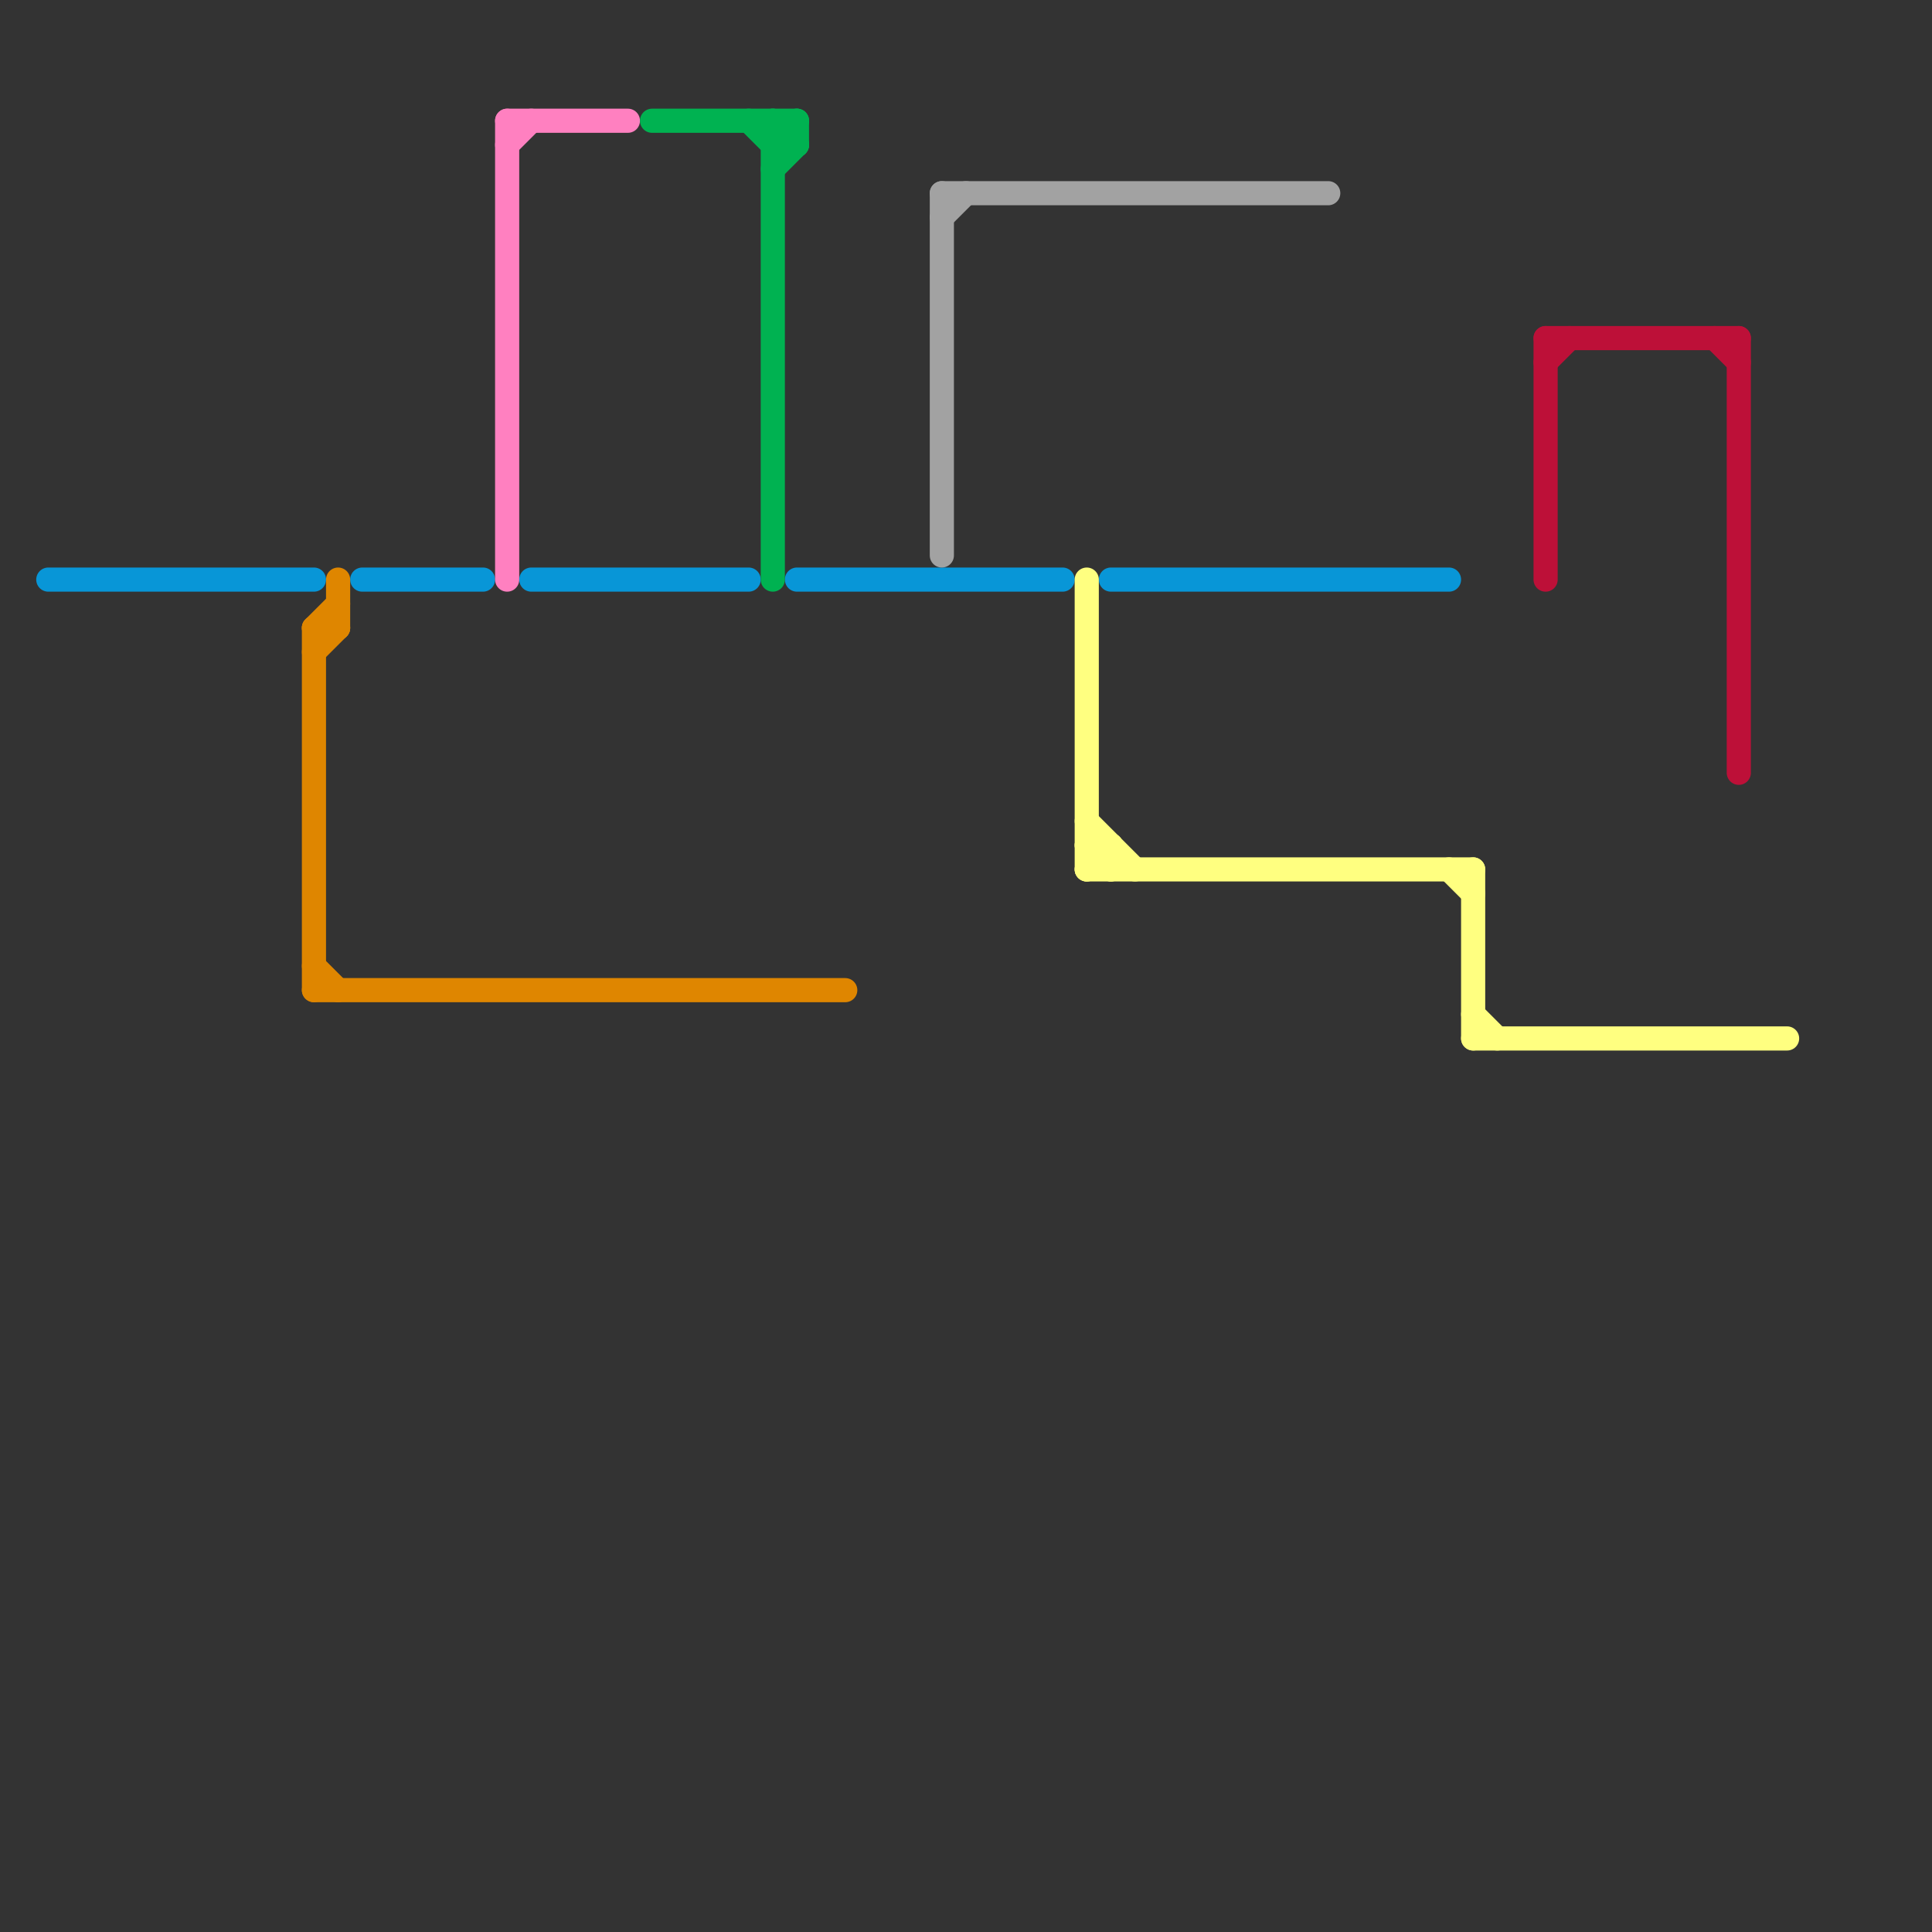 
<svg version="1.1" xmlns="http://www.w3.org/2000/svg" viewBox="0 0 80 80">
<rect x="0" y="0" width="80" height="80" fill="#333333" stroke="none"/>
<style>text { font: 1px Helvetica; font-weight: 600; white-space: pre; dominant-baseline: central; } line { stroke-width: 1; fill: none; stroke-linecap: round; stroke-linejoin: round; } .c0 { stroke: #0896d7 } .c1 { stroke: #df8600 } .c2 { stroke: #ff80c0 } .c3 { stroke: #00b251 } .c4 { stroke: #a2a2a2 } .c5 { stroke: #ffff80 } .c6 { stroke: #bd1038 }</style><defs><g id="wm-xf"><circle r="1.2" fill="#000"/><circle r="0.9" fill="#fff"/><circle r="0.6" fill="#000"/><circle r="0.3" fill="#fff"/></g><g id="wm"><circle r="0.6" fill="#000"/><circle r="0.3" fill="#fff"/></g></defs><line class="c0" x1="2" y1="24" x2="13" y2="24"/><line class="c0" x1="33" y1="24" x2="44" y2="24"/><line class="c0" x1="46" y1="24" x2="60" y2="24"/><line class="c0" x1="22" y1="24" x2="31" y2="24"/><line class="c0" x1="15" y1="24" x2="20" y2="24"/><line class="c1" x1="14" y1="24" x2="14" y2="26"/><line class="c1" x1="13" y1="41" x2="35" y2="41"/><line class="c1" x1="13" y1="26" x2="14" y2="26"/><line class="c1" x1="13" y1="26" x2="13" y2="41"/><line class="c1" x1="13" y1="26" x2="14" y2="25"/><line class="c1" x1="13" y1="27" x2="14" y2="26"/><line class="c1" x1="13" y1="40" x2="14" y2="41"/><line class="c2" x1="21" y1="6" x2="22" y2="5"/><line class="c2" x1="21" y1="5" x2="26" y2="5"/><line class="c2" x1="21" y1="5" x2="21" y2="24"/><line class="c3" x1="32" y1="6" x2="33" y2="6"/><line class="c3" x1="32" y1="7" x2="33" y2="6"/><line class="c3" x1="27" y1="5" x2="33" y2="5"/><line class="c3" x1="33" y1="5" x2="33" y2="6"/><line class="c3" x1="32" y1="6" x2="33" y2="5"/><line class="c3" x1="32" y1="5" x2="33" y2="6"/><line class="c3" x1="31" y1="5" x2="32" y2="6"/><line class="c3" x1="32" y1="5" x2="32" y2="24"/><line class="c4" x1="39" y1="9" x2="40" y2="8"/><line class="c4" x1="39" y1="8" x2="39" y2="23"/><line class="c4" x1="39" y1="8" x2="55" y2="8"/><line class="c5" x1="45" y1="36" x2="61" y2="36"/><line class="c5" x1="45" y1="35" x2="46" y2="35"/><line class="c5" x1="45" y1="36" x2="46" y2="35"/><line class="c5" x1="61" y1="42" x2="62" y2="43"/><line class="c5" x1="60" y1="36" x2="61" y2="37"/><line class="c5" x1="45" y1="24" x2="45" y2="36"/><line class="c5" x1="61" y1="43" x2="74" y2="43"/><line class="c5" x1="45" y1="34" x2="47" y2="36"/><line class="c5" x1="46" y1="35" x2="46" y2="36"/><line class="c5" x1="45" y1="35" x2="46" y2="36"/><line class="c5" x1="61" y1="36" x2="61" y2="43"/><line class="c6" x1="64" y1="14" x2="64" y2="24"/><line class="c6" x1="64" y1="14" x2="72" y2="14"/><line class="c6" x1="71" y1="14" x2="72" y2="15"/><line class="c6" x1="72" y1="14" x2="72" y2="32"/><line class="c6" x1="64" y1="15" x2="65" y2="14"/>
</svg>

